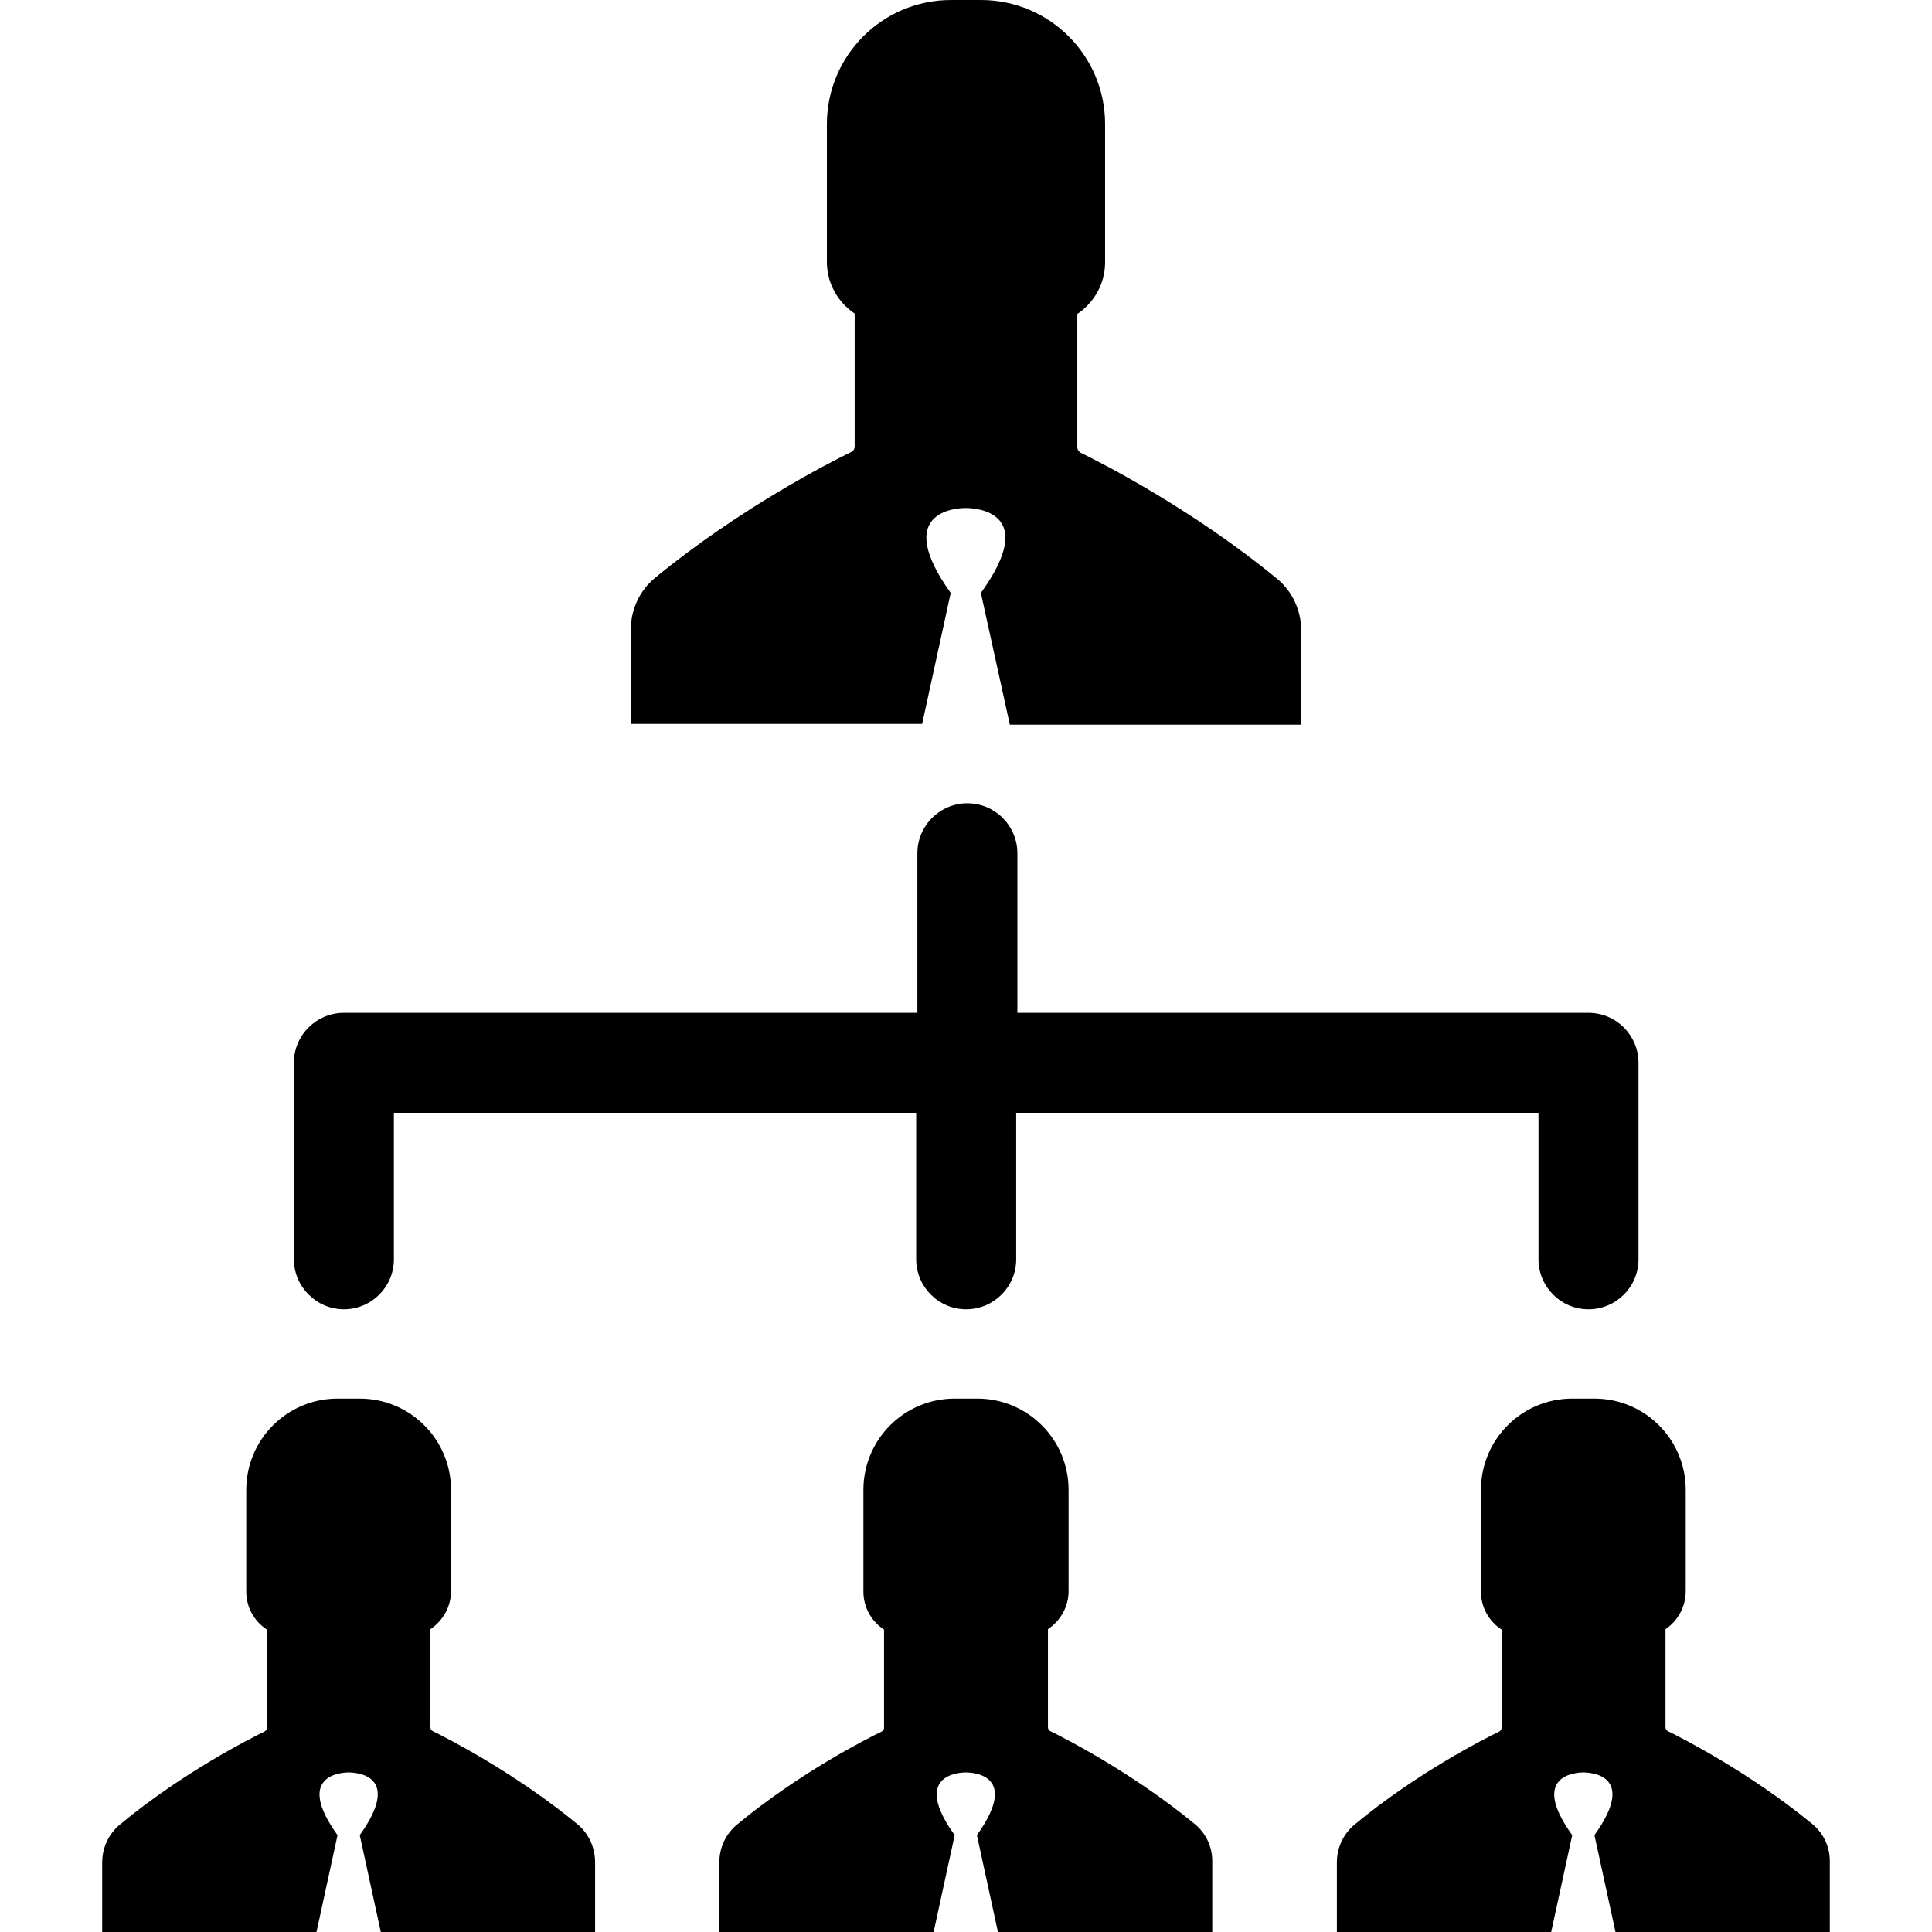 <?xml version="1.0" encoding="iso-8859-1"?>
<!-- Uploaded to: SVG Repo, www.svgrepo.com, Generator: SVG Repo Mixer Tools -->
<svg fill="#000000" height="800px" width="800px" version="1.1" id="Capa_1" xmlns="http://www.w3.org/2000/svg" xmlns:xlink="http://www.w3.org/1999/xlink" 
	 viewBox="0 0 486.8 486.8" xml:space="preserve">
<g>
	<g>
		<g>
			<path d="M86.648,329.9c6.9,0,12.6-5.6,12.6-12.6v-36.9h131.6v36.9c0,6.9,5.6,12.6,12.6,12.6c6.9,0,12.6-5.6,12.6-12.6v-36.9
				h131.6v36.9c0,6.9,5.6,12.6,12.6,12.6c6.9,0,12.6-5.6,12.6-12.6v-49.5c0-6.9-5.6-12.6-12.6-12.6h-143.9V215
				c0-6.9-5.6-12.6-12.6-12.6c-6.9,0-12.6,5.6-12.6,12.6v40.2h-144.5c-6.9,0-12.6,5.6-12.6,12.6v49.5
				C74.048,324.2,79.748,329.9,86.648,329.9z"/>
		</g>
		<g>
			<path d="M239.548,149.4c-14.6-20.4,1.1-21.4,3.8-21.4l0,0l0,0c2.7,0,18.5,1,3.8,21.4l7.3,33.2h73.4v-23.8c0-5-2.2-9.8-6.1-13
				c-21.5-17.7-44.7-29.4-49.4-31.7c-0.5-0.3-0.9-0.8-0.9-1.4V79.1c4.2-2.8,7-7.6,7-13V31.3c0-17.3-14-31.3-31.3-31.3h-3.8h-3.7
				c-17.3,0-31.3,14-31.3,31.3V66c0,5.4,2.8,10.2,7,13v33.5c0,0.6-0.3,1.1-0.9,1.4c-4.7,2.3-27.9,14-49.4,31.7
				c-3.9,3.2-6.1,8-6.1,13v23.8h73.4L239.548,149.4z"/>
		</g>
		<g>
			<path d="M301.048,459.6c-15.8-13-32.9-21.7-36.4-23.4c-0.4-0.2-0.6-0.6-0.6-1v-24.7c3.1-2.1,5.2-5.6,5.2-9.6v-25.5
				c0-12.7-10.3-23-23-23h-2.9h-2.8c-12.7,0-23,10.3-23,23V401c0,4,2,7.5,5.2,9.6v24.7c0,0.4-0.2,0.8-0.6,1
				c-3.5,1.7-20.6,10.3-36.4,23.4c-2.9,2.4-4.5,5.9-4.5,9.6v17.5h54l5.3-24.4c-10.8-15,0.8-15.8,2.8-15.8l0,0l0,0
				c2,0,13.6,0.7,2.8,15.8l5.3,24.4h54v-17.5C305.548,465.5,303.948,462,301.048,459.6z"/>
		</g>
		<g>
			<path d="M145.448,459.6c-15.8-13-32.9-21.7-36.4-23.4c-0.4-0.2-0.6-0.6-0.6-1v-24.7c3.1-2.1,5.2-5.6,5.2-9.6v-25.5
				c0-12.7-10.3-23-23-23h-2.8h-2.8c-12.7,0-23,10.3-23,23V401c0,4,2,7.5,5.2,9.6v24.7c0,0.4-0.2,0.8-0.6,1
				c-3.5,1.7-20.6,10.3-36.4,23.4c-2.9,2.4-4.5,5.9-4.5,9.6v17.5h54l5.3-24.4c-10.8-15,0.8-15.8,2.8-15.8l0,0l0,0
				c2,0,13.6,0.7,2.8,15.8l5.3,24.4h54v-17.5C149.948,465.5,148.348,462,145.448,459.6z"/>
		</g>
		<g>
			<path d="M456.648,459.6c-15.8-13-32.9-21.7-36.4-23.4c-0.4-0.2-0.6-0.6-0.6-1v-24.7c3.1-2.1,5.1-5.6,5.1-9.6v-25.5
				c0-12.7-10.3-23-23-23h-2.8h-2.8c-12.7,0-23,10.3-23,23V401c0,4,2,7.5,5.2,9.6v24.7c0,0.4-0.2,0.8-0.6,1
				c-3.5,1.7-20.6,10.3-36.4,23.4c-2.9,2.4-4.5,5.9-4.5,9.6v17.5h54l5.3-24.4c-10.8-15,0.8-15.8,2.8-15.8l0,0l0,0
				c2,0,13.6,0.7,2.8,15.8l5.3,24.4h54v-17.5C461.148,465.5,459.548,462,456.648,459.6z"/>
		</g>
	</g>
</g>
</svg>